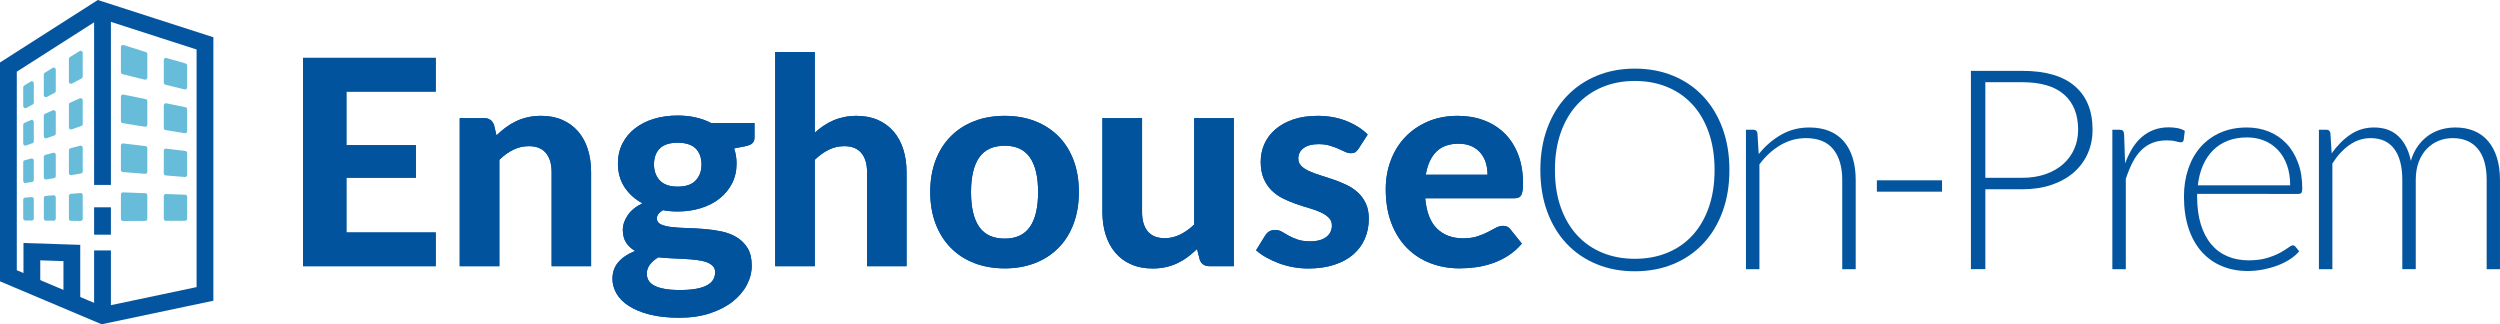 <?xml version="1.0" encoding="utf-8"?>
<!-- Generator: Adobe Illustrator 16.0.0, SVG Export Plug-In . SVG Version: 6.00 Build 0)  -->
<!DOCTYPE svg PUBLIC "-//W3C//DTD SVG 1.1//EN" "http://www.w3.org/Graphics/SVG/1.1/DTD/svg11.dtd">
<svg version="1.1" id="Layer_1" xmlns="http://www.w3.org/2000/svg" xmlns:xlink="http://www.w3.org/1999/xlink" x="0px" y="0px"
	 width="297.725px" height="38.617px" viewBox="0 0 297.725 38.617" enable-background="new 0 0 297.725 38.617"
	 xml:space="preserve">
<path fill="#67BCDA" d="M4.028,26.019c0,0.066-0.025,0.129-0.073,0.175c-0.047,0.047-0.11,0.074-0.175,0.074c0,0-0.001,0-0.002,0
	L3.012,26.26c-0.136,0-0.248-0.112-0.248-0.248v-2.229c0-0.129,0.099-0.236,0.229-0.248l0.767-0.063
	c0.069-0.006,0.137,0.019,0.188,0.065c0.051,0.048,0.08,0.114,0.08,0.183V26.019L4.028,26.019z M4.028,21.419
	c0,0.123-0.087,0.226-0.206,0.247l-0.767,0.131C3.042,21.8,3.027,21.8,3.013,21.8c-0.058,0-0.115-0.02-0.161-0.058
	c-0.056-0.048-0.088-0.118-0.088-0.19v-2.229c0-0.114,0.076-0.212,0.185-0.241l0.767-0.203c0.075-0.018,0.155-0.002,0.215,0.046
	c0.06,0.046,0.097,0.119,0.097,0.196v2.299H4.028L4.028,21.419z M4.028,16.821c0,0.106-0.066,0.2-0.166,0.235l-0.766,0.27
	c-0.026,0.011-0.055,0.015-0.083,0.015c-0.051,0-0.101-0.015-0.144-0.046c-0.066-0.047-0.105-0.123-0.105-0.202v-2.23
	c0-0.097,0.058-0.188,0.148-0.228l0.766-0.339c0.077-0.033,0.166-0.027,0.236,0.019c0.071,0.046,0.113,0.125,0.113,0.208V16.821z
	 M4.028,12.226c0,0.091-0.05,0.176-0.131,0.218l-0.765,0.408c-0.038,0.02-0.078,0.03-0.118,0.03c-0.045,0-0.088-0.014-0.128-0.036
	c-0.075-0.046-0.121-0.127-0.121-0.213v-2.229c0-0.086,0.045-0.165,0.117-0.212l0.767-0.477C3.726,9.667,3.821,9.663,3.9,9.708
	c0.08,0.045,0.128,0.128,0.128,0.217V12.226z M6.643,26.037c0,0.065-0.027,0.13-0.074,0.177c-0.047,0.046-0.109,0.071-0.174,0.071
	c-0.002,0-0.003,0-0.003,0l-0.929-0.007c-0.136-0.002-0.245-0.111-0.245-0.248v-2.453c0-0.13,0.099-0.237,0.227-0.247l0.928-0.076
	c0.07-0.006,0.139,0.019,0.189,0.064c0.051,0.047,0.08,0.113,0.08,0.183V26.037L6.643,26.037L6.643,26.037z M6.643,20.969
	c0,0.12-0.088,0.225-0.207,0.245l-0.93,0.161c-0.013,0.002-0.027,0.002-0.042,0.002c-0.058,0-0.115-0.019-0.16-0.057
	c-0.056-0.049-0.088-0.116-0.088-0.191V18.68c0-0.112,0.076-0.21,0.186-0.24l0.928-0.245c0.075-0.021,0.153-0.003,0.214,0.045
	c0.061,0.047,0.098,0.119,0.098,0.197v2.532H6.643L6.643,20.969z M6.643,15.898c0,0.106-0.066,0.201-0.166,0.235l-0.93,0.328
	c-0.026,0.01-0.054,0.016-0.083,0.016c-0.051,0-0.101-0.018-0.144-0.047c-0.065-0.046-0.104-0.122-0.104-0.204v-2.449
	c0-0.1,0.057-0.188,0.147-0.228l0.929-0.412c0.077-0.032,0.166-0.026,0.236,0.019c0.071,0.046,0.114,0.126,0.114,0.21V15.898z
	 M6.643,10.83c0,0.094-0.052,0.177-0.133,0.221l-0.928,0.495c-0.038,0.019-0.077,0.028-0.118,0.028
	c-0.044,0-0.088-0.014-0.127-0.034c-0.075-0.047-0.121-0.128-0.121-0.214V8.875c0-0.085,0.044-0.166,0.118-0.21l0.928-0.579
	C6.34,8.039,6.436,8.035,6.514,8.079c0.079,0.044,0.129,0.129,0.129,0.218V10.83L6.643,10.83z M9.852,26.062
	c0,0.065-0.026,0.131-0.074,0.177C9.73,26.285,9.668,26.31,9.603,26.31c0,0-0.001,0-0.002,0l-1.148-0.008
	c-0.136-0.002-0.245-0.11-0.245-0.249v-2.721c0-0.131,0.098-0.237,0.227-0.249l1.148-0.094c0.07-0.007,0.137,0.017,0.189,0.064
	c0.051,0.047,0.08,0.112,0.08,0.182V26.062L9.852,26.062z M9.852,20.413c0,0.123-0.088,0.226-0.207,0.245l-1.147,0.199
	c-0.015,0.004-0.029,0.004-0.044,0.004c-0.057,0-0.114-0.021-0.16-0.059c-0.057-0.046-0.088-0.116-0.088-0.188v-2.722
	c0-0.111,0.076-0.21,0.186-0.24l1.147-0.302c0.075-0.018,0.153-0.002,0.214,0.044c0.062,0.049,0.098,0.121,0.098,0.197v2.821H9.852z
	 M9.852,14.768c0,0.104-0.066,0.201-0.167,0.235l-1.148,0.404c-0.026,0.01-0.056,0.015-0.083,0.015c-0.051,0-0.1-0.017-0.143-0.047
	c-0.066-0.046-0.104-0.122-0.104-0.201v-2.722c0-0.098,0.056-0.188,0.146-0.227l1.148-0.509c0.076-0.034,0.166-0.026,0.236,0.019
	c0.07,0.046,0.113,0.126,0.113,0.209V14.768z M9.852,9.121c0,0.092-0.051,0.176-0.133,0.22L8.57,9.951
	C8.534,9.971,8.494,9.98,8.453,9.98c-0.043,0-0.088-0.012-0.127-0.036C8.251,9.9,8.205,9.818,8.205,9.733V7.012
	c0-0.085,0.045-0.166,0.117-0.212l1.148-0.714c0.076-0.049,0.174-0.051,0.252-0.007C9.801,6.124,9.85,6.206,9.85,6.297v2.824H9.852
	L9.852,9.121z M17.546,26.06c0,0.137-0.11,0.248-0.249,0.249l-2.649,0.009c-0.001,0-0.001,0-0.001,0
	c-0.065,0-0.13-0.024-0.176-0.073c-0.047-0.046-0.072-0.109-0.072-0.174v-2.914c0-0.066,0.027-0.132,0.076-0.18
	c0.049-0.046,0.114-0.071,0.182-0.067l2.65,0.099c0.133,0.006,0.239,0.114,0.239,0.249V26.06L17.546,26.06z M17.546,20.452
	c0,0.07-0.028,0.137-0.08,0.183c-0.046,0.043-0.106,0.066-0.169,0.066c-0.007,0-0.014,0-0.02,0l-2.649-0.213
	c-0.13-0.01-0.229-0.117-0.229-0.248v-2.911c0-0.071,0.031-0.139,0.084-0.186c0.053-0.048,0.124-0.071,0.195-0.062l2.65,0.321
	c0.124,0.015,0.218,0.121,0.218,0.247V20.452L17.546,20.452z M17.546,14.849c0,0.072-0.032,0.142-0.089,0.188
	c-0.044,0.038-0.102,0.061-0.16,0.061c-0.014,0-0.025,0-0.039-0.004l-2.651-0.431c-0.121-0.021-0.208-0.124-0.208-0.246v-2.912
	c0-0.076,0.032-0.146,0.092-0.194c0.057-0.046,0.132-0.064,0.207-0.051l2.649,0.542c0.116,0.022,0.199,0.125,0.199,0.243V14.849z
	 M17.546,9.241c0,0.076-0.034,0.147-0.095,0.195c-0.045,0.035-0.101,0.054-0.154,0.054c-0.02,0-0.039-0.002-0.059-0.007l-2.65-0.65
	c-0.111-0.027-0.189-0.129-0.189-0.242V5.602c0-0.078,0.037-0.151,0.098-0.199c0.062-0.046,0.144-0.062,0.219-0.04l2.65,0.837
	c0.106,0.03,0.18,0.127,0.18,0.238L17.546,9.241L17.546,9.241z M22.289,26.042c0,0.136-0.111,0.249-0.248,0.251l-2.285,0.006h-0.001
	c-0.065,0-0.13-0.024-0.176-0.07c-0.048-0.049-0.073-0.112-0.073-0.177V23.35c0-0.068,0.027-0.133,0.076-0.179
	c0.049-0.047,0.115-0.073,0.182-0.068l2.284,0.086c0.134,0.006,0.24,0.114,0.24,0.248L22.289,26.042L22.289,26.042L22.289,26.042z
	 M22.289,20.83c0,0.068-0.03,0.134-0.08,0.182c-0.047,0.042-0.107,0.065-0.17,0.065c-0.006,0-0.014,0-0.021,0l-2.284-0.183
	c-0.129-0.01-0.229-0.118-0.229-0.249v-2.697c0-0.073,0.029-0.14,0.084-0.188c0.053-0.047,0.123-0.069,0.193-0.059l2.286,0.275
	c0.125,0.018,0.219,0.121,0.219,0.247L22.289,20.83L22.289,20.83L22.289,20.83z M22.289,15.616c0,0.073-0.032,0.143-0.089,0.19
	c-0.045,0.038-0.103,0.059-0.161,0.059c-0.014,0-0.025,0-0.039-0.004l-2.285-0.371c-0.121-0.018-0.209-0.124-0.209-0.245v-2.701
	c0-0.075,0.033-0.146,0.092-0.192c0.057-0.048,0.134-0.065,0.207-0.052l2.284,0.467c0.116,0.022,0.2,0.125,0.2,0.245V15.616
	L22.289,15.616z M22.289,10.406c0,0.076-0.035,0.146-0.096,0.195c-0.045,0.034-0.1,0.053-0.152,0.053
	c-0.021,0-0.041-0.002-0.061-0.009l-2.285-0.56c-0.111-0.026-0.189-0.128-0.189-0.241V7.143c0-0.078,0.037-0.152,0.1-0.198
	c0.062-0.047,0.143-0.062,0.217-0.039l2.285,0.655c0.107,0.029,0.181,0.127,0.181,0.238L22.289,10.406L22.289,10.406z"/>
<path fill="#04559F" d="M12.106,38.617L0,33.506V7.44L11.65,0l13.76,4.438v31.375L12.106,38.617z M2,32.18l10.307,4.352
	l11.104-2.342V5.895L11.933,2.193L2,8.536V32.18z"/>
<polygon fill="#04559F" points="9.557,35.885 7.557,35.885 7.557,31.095 4.795,31.004 4.795,33.996 2.795,33.996 2.795,28.938 
	9.557,29.159 "/>
<rect x="11.207" y="29.825" fill="#04559F" width="2" height="7.749"/>
<rect x="11.207" y="24.688" fill="#04559F" width="2" height="3.261"/>
<rect x="11.207" y="1.097" fill="#04559F" width="2" height="20.925"/>
<g>
	<path fill="#02539E" d="M41.254,10.906v6.379h8.277v3.882h-8.277v6.515h10.637v4.02H36.088V6.888h15.803v4.019H41.254z"/>
	<path fill="#02539E" d="M59.125,16.122c0.352-0.342,0.719-0.655,1.104-0.94c0.381-0.285,0.785-0.53,1.213-0.735
		s0.889-0.364,1.385-0.478c0.496-0.115,1.033-0.172,1.615-0.172c0.959,0,1.809,0.166,2.549,0.496
		c0.742,0.33,1.365,0.793,1.873,1.384c0.508,0.594,0.889,1.301,1.145,2.122c0.258,0.82,0.385,1.721,0.385,2.701v11.201h-4.701V20.5
		c0-0.98-0.229-1.741-0.684-2.283c-0.457-0.541-1.131-0.812-2.02-0.812c-0.66,0-1.281,0.142-1.863,0.428
		c-0.58,0.284-1.135,0.683-1.658,1.196v12.672h-4.721V14.069h2.908c0.592,0,0.984,0.274,1.18,0.822L59.125,16.122z"/>
	<path fill="#02539E" d="M89.854,14.651v1.728c0,0.273-0.078,0.49-0.23,0.65c-0.154,0.158-0.408,0.279-0.762,0.359l-1.438,0.289
		c0.195,0.559,0.293,1.157,0.293,1.796c0,0.878-0.18,1.668-0.539,2.37c-0.359,0.699-0.854,1.298-1.479,1.793
		c-0.629,0.498-1.369,0.879-2.225,1.146s-1.777,0.402-2.77,0.402c-0.629,0-1.215-0.051-1.762-0.154
		c-0.479,0.297-0.719,0.623-0.719,0.975c0,0.332,0.162,0.57,0.488,0.719c0.324,0.148,0.752,0.254,1.281,0.316
		c0.531,0.062,1.137,0.104,1.812,0.119c0.68,0.018,1.369,0.055,2.07,0.112c0.701,0.056,1.391,0.157,2.068,0.298
		c0.68,0.144,1.283,0.376,1.812,0.701c0.531,0.325,0.957,0.756,1.283,1.293c0.324,0.535,0.486,1.225,0.486,2.067
		c0,0.788-0.193,1.551-0.58,2.292c-0.387,0.742-0.951,1.404-1.686,1.984c-0.734,0.581-1.639,1.049-2.709,1.402
		c-1.072,0.353-2.293,0.529-3.66,0.529c-1.357,0-2.533-0.129-3.531-0.385s-1.824-0.599-2.48-1.026
		c-0.656-0.426-1.143-0.919-1.463-1.479c-0.316-0.56-0.477-1.14-0.477-1.744c0-0.786,0.238-1.454,0.719-2.003
		c0.479-0.547,1.139-0.984,1.984-1.314c-0.447-0.251-0.803-0.579-1.07-0.984c-0.268-0.402-0.402-0.931-0.402-1.58
		c0-0.525,0.191-1.078,0.572-1.66c0.383-0.581,0.973-1.064,1.77-1.453c-0.9-0.479-1.611-1.121-2.137-1.924
		c-0.525-0.804-0.785-1.741-0.785-2.813c0-0.878,0.18-1.67,0.537-2.376c0.359-0.708,0.857-1.309,1.496-1.805
		c0.641-0.496,1.391-0.875,2.258-1.138c0.867-0.261,1.807-0.392,2.822-0.392c1.506,0,2.832,0.295,3.984,0.888H89.854z M85.168,32.42
		c0-0.308-0.098-0.559-0.291-0.754c-0.193-0.193-0.453-0.347-0.777-0.463c-0.324-0.113-0.711-0.195-1.154-0.246
		c-0.445-0.051-0.918-0.092-1.42-0.121c-0.502-0.027-1.021-0.053-1.557-0.075c-0.535-0.023-1.061-0.063-1.572-0.118
		c-0.4,0.236-0.727,0.52-0.984,0.844c-0.256,0.326-0.385,0.693-0.385,1.104c0,0.285,0.064,0.549,0.197,0.787
		c0.131,0.24,0.35,0.445,0.658,0.615c0.309,0.171,0.713,0.307,1.215,0.4c0.502,0.099,1.129,0.146,1.879,0.146
		c0.775,0,1.432-0.051,1.969-0.153c0.535-0.103,0.969-0.248,1.299-0.437c0.33-0.188,0.568-0.414,0.709-0.675
		C85.096,33.013,85.168,32.729,85.168,32.42z M80.705,22.227c0.967,0,1.686-0.244,2.145-0.734c0.463-0.49,0.693-1.122,0.693-1.898
		c0-0.809-0.23-1.445-0.693-1.907c-0.459-0.46-1.178-0.692-2.145-0.692c-0.969,0-1.682,0.232-2.139,0.692
		c-0.457,0.462-0.684,1.099-0.684,1.907c0,0.764,0.232,1.394,0.691,1.89C79.037,21.979,79.748,22.227,80.705,22.227z"/>
	<path fill="#02539E" d="M97.035,15.797c0.33-0.297,0.676-0.566,1.035-0.812c0.359-0.244,0.74-0.455,1.146-0.631
		c0.404-0.178,0.838-0.314,1.299-0.41c0.461-0.099,0.959-0.146,1.496-0.146c0.957,0,1.807,0.166,2.549,0.496
		c0.74,0.33,1.365,0.793,1.871,1.384c0.508,0.594,0.889,1.301,1.146,2.122c0.256,0.82,0.385,1.721,0.385,2.701v11.201h-4.703V20.5
		c0-0.98-0.229-1.741-0.684-2.283c-0.457-0.541-1.129-0.812-2.018-0.812c-0.662,0-1.283,0.142-1.865,0.428
		c-0.58,0.284-1.133,0.683-1.658,1.196v12.672h-4.719V6.204h4.719V15.797z"/>
	<path fill="#02539E" d="M119.658,13.797c1.324,0,2.525,0.211,3.609,0.633c1.082,0.421,2.012,1.023,2.787,1.805
		c0.775,0.78,1.373,1.729,1.797,2.846c0.42,1.119,0.631,2.378,0.631,3.779c0,1.402-0.211,2.666-0.631,3.788
		c-0.424,1.124-1.021,2.077-1.797,2.865c-0.775,0.786-1.705,1.391-2.787,1.812c-1.084,0.422-2.285,0.635-3.609,0.635
		c-1.332,0-2.545-0.213-3.633-0.635c-1.09-0.421-2.021-1.025-2.795-1.812c-0.777-0.788-1.377-1.741-1.807-2.865
		c-0.426-1.122-0.641-2.386-0.641-3.788c0-1.401,0.215-2.66,0.641-3.779c0.43-1.117,1.029-2.065,1.807-2.846
		c0.773-0.781,1.705-1.384,2.795-1.805C117.113,14.008,118.326,13.797,119.658,13.797z M119.658,28.416
		c1.346,0,2.342-0.463,2.992-1.392c0.65-0.931,0.977-2.311,0.977-4.147c0-1.824-0.326-3.199-0.977-4.129s-1.646-1.395-2.992-1.395
		c-1.379,0-2.393,0.465-3.043,1.395s-0.975,2.305-0.975,4.129c0,1.837,0.324,3.217,0.975,4.147
		C117.266,27.953,118.279,28.416,119.658,28.416z"/>
	<path fill="#02539E" d="M146.936,14.069v17.632h-2.908c-0.604,0-0.99-0.274-1.162-0.822l-0.309-1.229
		c-0.354,0.341-0.717,0.655-1.094,0.939c-0.377,0.286-0.779,0.53-1.207,0.735c-0.426,0.205-0.889,0.365-1.385,0.479
		c-0.494,0.112-1.033,0.171-1.615,0.171c-0.957,0-1.811-0.164-2.557-0.497c-0.748-0.329-1.371-0.792-1.871-1.384
		c-0.504-0.594-0.885-1.3-1.148-2.12c-0.262-0.821-0.393-1.722-0.393-2.702V14.069h4.721v11.202c0,0.98,0.225,1.741,0.676,2.283
		c0.451,0.541,1.119,0.812,2.008,0.812c0.662,0,1.283-0.146,1.865-0.438c0.58-0.289,1.133-0.686,1.658-1.188V14.069H146.936z"/>
	<path fill="#02539E" d="M161.797,17.695c-0.127,0.194-0.256,0.334-0.385,0.419c-0.135,0.086-0.312,0.129-0.539,0.129
		c-0.229,0-0.463-0.058-0.703-0.173c-0.24-0.113-0.506-0.236-0.803-0.367s-0.637-0.253-1.018-0.367
		c-0.383-0.113-0.824-0.171-1.326-0.171c-0.764,0-1.355,0.157-1.779,0.472c-0.42,0.312-0.631,0.727-0.631,1.238
		c0,0.354,0.119,0.651,0.359,0.889c0.24,0.24,0.555,0.449,0.947,0.625c0.395,0.178,0.842,0.344,1.344,0.496
		c0.502,0.153,1.016,0.322,1.549,0.504c0.529,0.184,1.045,0.395,1.547,0.634c0.5,0.239,0.949,0.538,1.342,0.897
		c0.393,0.358,0.709,0.793,0.949,1.301c0.238,0.507,0.359,1.119,0.359,1.838c0,0.854-0.156,1.643-0.471,2.368
		c-0.314,0.724-0.773,1.347-1.377,1.872s-1.357,0.936-2.258,1.23c-0.9,0.297-1.938,0.445-3.109,0.445
		c-0.607,0-1.205-0.055-1.799-0.162c-0.592-0.109-1.156-0.264-1.691-0.463s-1.037-0.429-1.506-0.693
		c-0.467-0.26-0.871-0.545-1.213-0.854l1.094-1.762c0.125-0.205,0.281-0.365,0.471-0.479c0.188-0.113,0.43-0.172,0.727-0.172
		c0.285,0,0.547,0.072,0.787,0.215c0.238,0.143,0.508,0.296,0.803,0.461c0.297,0.166,0.646,0.32,1.053,0.463
		c0.402,0.143,0.908,0.213,1.514,0.213c0.455,0,0.85-0.051,1.178-0.153c0.334-0.103,0.6-0.241,0.807-0.421
		c0.203-0.174,0.355-0.375,0.453-0.598c0.094-0.223,0.145-0.452,0.145-0.691c0-0.389-0.123-0.704-0.367-0.949
		c-0.248-0.245-0.564-0.459-0.959-0.642c-0.395-0.181-0.846-0.347-1.359-0.495s-1.035-0.314-1.564-0.497s-1.051-0.397-1.555-0.649
		c-0.51-0.25-0.959-0.566-1.352-0.949c-0.395-0.382-0.713-0.852-0.959-1.41s-0.367-1.236-0.367-2.035
		c0-0.73,0.143-1.422,0.428-2.078c0.283-0.655,0.711-1.232,1.283-1.736c0.568-0.5,1.277-0.9,2.127-1.196
		c0.852-0.297,1.832-0.444,2.949-0.444c1.256,0,2.396,0.205,3.42,0.615c1.027,0.41,1.871,0.946,2.533,1.607L161.797,17.695z"/>
	<path fill="#02539E" d="M169.729,23.613c0.148,1.653,0.619,2.861,1.41,3.625c0.795,0.764,1.828,1.145,3.105,1.145
		c0.648,0,1.211-0.076,1.682-0.229c0.475-0.155,0.893-0.325,1.25-0.513c0.359-0.188,0.682-0.359,0.977-0.515
		c0.289-0.154,0.576-0.229,0.861-0.229c0.367,0,0.652,0.137,0.855,0.41l1.369,1.709c-0.502,0.582-1.055,1.064-1.658,1.446
		c-0.605,0.382-1.232,0.683-1.885,0.905c-0.646,0.222-1.305,0.375-1.963,0.463c-0.662,0.085-1.301,0.129-1.918,0.129
		c-1.229,0-2.379-0.205-3.441-0.609c-1.066-0.402-1.998-1.004-2.789-1.795c-0.793-0.792-1.418-1.775-1.873-2.949
		c-0.457-1.175-0.684-2.537-0.684-4.088c0-1.196,0.195-2.324,0.59-3.385c0.393-1.062,0.961-1.984,1.701-2.771
		s1.643-1.41,2.701-1.873c1.061-0.461,2.258-0.691,3.59-0.691c1.129,0,2.172,0.179,3.121,0.538c0.953,0.359,1.773,0.881,2.465,1.565
		c0.688,0.684,1.225,1.523,1.605,2.522c0.383,0.997,0.574,2.134,0.574,3.411c0,0.354-0.018,0.645-0.053,0.871
		c-0.033,0.229-0.092,0.41-0.172,0.549c-0.08,0.137-0.188,0.229-0.324,0.281c-0.137,0.052-0.314,0.078-0.527,0.078H169.729z
		 M177.152,20.807c0-0.488-0.068-0.956-0.197-1.402c-0.133-0.443-0.34-0.837-0.625-1.179c-0.283-0.342-0.643-0.612-1.078-0.812
		c-0.432-0.199-0.953-0.3-1.555-0.3c-1.129,0-2.016,0.319-2.65,0.956c-0.641,0.64-1.055,1.553-1.25,2.736H177.152z"/>
</g>
<g>
	<path fill="#02539E" d="M41.254,10.906v6.379h8.277v3.882h-8.277v6.515h10.637v4.02H36.088V6.888h15.803v4.019H41.254z"/>
	<path fill="#02539E" d="M59.125,16.122c0.352-0.342,0.719-0.655,1.104-0.94c0.381-0.285,0.785-0.53,1.213-0.735
		s0.889-0.364,1.385-0.478c0.496-0.115,1.033-0.172,1.615-0.172c0.959,0,1.809,0.166,2.549,0.496
		c0.742,0.33,1.365,0.793,1.873,1.384c0.508,0.594,0.889,1.301,1.145,2.122c0.258,0.82,0.385,1.721,0.385,2.701v11.201h-4.701V20.5
		c0-0.98-0.229-1.741-0.684-2.283c-0.457-0.541-1.131-0.812-2.02-0.812c-0.66,0-1.281,0.142-1.863,0.428
		c-0.58,0.284-1.135,0.683-1.658,1.196v12.672h-4.721V14.069h2.908c0.592,0,0.984,0.274,1.18,0.822L59.125,16.122z"/>
	<path fill="#02539E" d="M89.854,14.651v1.728c0,0.273-0.078,0.49-0.23,0.65c-0.154,0.158-0.408,0.279-0.762,0.359l-1.438,0.289
		c0.195,0.559,0.293,1.157,0.293,1.796c0,0.878-0.18,1.668-0.539,2.37c-0.359,0.699-0.854,1.298-1.479,1.793
		c-0.629,0.498-1.369,0.879-2.225,1.146s-1.777,0.402-2.77,0.402c-0.629,0-1.215-0.051-1.762-0.154
		c-0.479,0.297-0.719,0.623-0.719,0.975c0,0.332,0.162,0.57,0.488,0.719c0.324,0.148,0.752,0.254,1.281,0.316
		c0.531,0.062,1.137,0.104,1.812,0.119c0.68,0.018,1.369,0.055,2.07,0.112c0.701,0.056,1.391,0.157,2.068,0.298
		c0.68,0.144,1.283,0.376,1.812,0.701c0.531,0.325,0.957,0.756,1.283,1.293c0.324,0.535,0.486,1.225,0.486,2.067
		c0,0.788-0.193,1.551-0.58,2.292c-0.387,0.742-0.951,1.404-1.686,1.984c-0.734,0.581-1.639,1.049-2.709,1.402
		c-1.072,0.353-2.293,0.529-3.66,0.529c-1.357,0-2.533-0.129-3.531-0.385s-1.824-0.599-2.48-1.026
		c-0.656-0.426-1.143-0.919-1.463-1.479c-0.316-0.56-0.477-1.14-0.477-1.744c0-0.786,0.238-1.454,0.719-2.003
		c0.479-0.547,1.139-0.984,1.984-1.314c-0.447-0.251-0.803-0.579-1.07-0.984c-0.268-0.402-0.402-0.931-0.402-1.58
		c0-0.525,0.191-1.078,0.572-1.66c0.383-0.581,0.973-1.064,1.77-1.453c-0.9-0.479-1.611-1.121-2.137-1.924
		c-0.525-0.804-0.785-1.741-0.785-2.813c0-0.878,0.18-1.67,0.537-2.376c0.359-0.708,0.857-1.309,1.496-1.805
		c0.641-0.496,1.391-0.875,2.258-1.138c0.867-0.261,1.807-0.392,2.822-0.392c1.506,0,2.832,0.295,3.984,0.888H89.854z M85.168,32.42
		c0-0.308-0.098-0.559-0.291-0.754c-0.193-0.193-0.453-0.347-0.777-0.463c-0.324-0.113-0.711-0.195-1.154-0.246
		c-0.445-0.051-0.918-0.092-1.42-0.121c-0.502-0.027-1.021-0.053-1.557-0.075c-0.535-0.023-1.061-0.063-1.572-0.118
		c-0.4,0.236-0.727,0.52-0.984,0.844c-0.256,0.326-0.385,0.693-0.385,1.104c0,0.285,0.064,0.549,0.197,0.787
		c0.131,0.24,0.35,0.445,0.658,0.615c0.309,0.171,0.713,0.307,1.215,0.4c0.502,0.099,1.129,0.146,1.879,0.146
		c0.775,0,1.432-0.051,1.969-0.153c0.535-0.103,0.969-0.248,1.299-0.437c0.33-0.188,0.568-0.414,0.709-0.675
		C85.096,33.013,85.168,32.729,85.168,32.42z M80.705,22.227c0.967,0,1.686-0.244,2.145-0.734c0.463-0.49,0.693-1.122,0.693-1.898
		c0-0.809-0.23-1.445-0.693-1.907c-0.459-0.46-1.178-0.692-2.145-0.692c-0.969,0-1.682,0.232-2.139,0.692
		c-0.457,0.462-0.684,1.099-0.684,1.907c0,0.764,0.232,1.394,0.691,1.89C79.037,21.979,79.748,22.227,80.705,22.227z"/>
	<path fill="#02539E" d="M97.035,15.797c0.33-0.297,0.676-0.566,1.035-0.812c0.359-0.244,0.74-0.455,1.146-0.631
		c0.404-0.178,0.838-0.314,1.299-0.41c0.461-0.099,0.959-0.146,1.496-0.146c0.957,0,1.807,0.166,2.549,0.496
		c0.74,0.33,1.365,0.793,1.871,1.384c0.508,0.594,0.889,1.301,1.146,2.122c0.256,0.82,0.385,1.721,0.385,2.701v11.201h-4.703V20.5
		c0-0.98-0.229-1.741-0.684-2.283c-0.457-0.541-1.129-0.812-2.018-0.812c-0.662,0-1.283,0.142-1.865,0.428
		c-0.58,0.284-1.133,0.683-1.658,1.196v12.672h-4.719V6.204h4.719V15.797z"/>
	<path fill="#02539E" d="M119.658,13.797c1.324,0,2.525,0.211,3.609,0.633c1.082,0.421,2.012,1.023,2.787,1.805
		c0.775,0.78,1.373,1.729,1.797,2.846c0.42,1.119,0.631,2.378,0.631,3.779c0,1.402-0.211,2.666-0.631,3.788
		c-0.424,1.124-1.021,2.077-1.797,2.865c-0.775,0.786-1.705,1.391-2.787,1.812c-1.084,0.422-2.285,0.635-3.609,0.635
		c-1.332,0-2.545-0.213-3.633-0.635c-1.09-0.421-2.021-1.025-2.795-1.812c-0.777-0.788-1.377-1.741-1.807-2.865
		c-0.426-1.122-0.641-2.386-0.641-3.788c0-1.401,0.215-2.66,0.641-3.779c0.43-1.117,1.029-2.065,1.807-2.846
		c0.773-0.781,1.705-1.384,2.795-1.805C117.113,14.008,118.326,13.797,119.658,13.797z M119.658,28.416
		c1.346,0,2.342-0.463,2.992-1.392c0.65-0.931,0.977-2.311,0.977-4.147c0-1.824-0.326-3.199-0.977-4.129s-1.646-1.395-2.992-1.395
		c-1.379,0-2.393,0.465-3.043,1.395s-0.975,2.305-0.975,4.129c0,1.837,0.324,3.217,0.975,4.147
		C117.266,27.953,118.279,28.416,119.658,28.416z"/>
	<path fill="#02539E" d="M146.936,14.069v17.632h-2.908c-0.604,0-0.99-0.274-1.162-0.822l-0.309-1.229
		c-0.354,0.341-0.717,0.655-1.094,0.939c-0.377,0.286-0.779,0.53-1.207,0.735c-0.426,0.205-0.889,0.365-1.385,0.479
		c-0.494,0.112-1.033,0.171-1.615,0.171c-0.957,0-1.811-0.164-2.557-0.497c-0.748-0.329-1.371-0.792-1.871-1.384
		c-0.504-0.594-0.885-1.3-1.148-2.12c-0.262-0.821-0.393-1.722-0.393-2.702V14.069h4.721v11.202c0,0.98,0.225,1.741,0.676,2.283
		c0.451,0.541,1.119,0.812,2.008,0.812c0.662,0,1.283-0.146,1.865-0.438c0.58-0.289,1.133-0.686,1.658-1.188V14.069H146.936z"/>
	<path fill="#02539E" d="M161.797,17.695c-0.127,0.194-0.256,0.334-0.385,0.419c-0.135,0.086-0.312,0.129-0.539,0.129
		c-0.229,0-0.463-0.058-0.703-0.173c-0.24-0.113-0.506-0.236-0.803-0.367s-0.637-0.253-1.018-0.367
		c-0.383-0.113-0.824-0.171-1.326-0.171c-0.764,0-1.355,0.157-1.779,0.472c-0.42,0.312-0.631,0.727-0.631,1.238
		c0,0.354,0.119,0.651,0.359,0.889c0.24,0.24,0.555,0.449,0.947,0.625c0.395,0.178,0.842,0.344,1.344,0.496
		c0.502,0.153,1.016,0.322,1.549,0.504c0.529,0.184,1.045,0.395,1.547,0.634c0.5,0.239,0.949,0.538,1.342,0.897
		c0.393,0.358,0.709,0.793,0.949,1.301c0.238,0.507,0.359,1.119,0.359,1.838c0,0.854-0.156,1.643-0.471,2.368
		c-0.314,0.724-0.773,1.347-1.377,1.872s-1.357,0.936-2.258,1.23c-0.9,0.297-1.938,0.445-3.109,0.445
		c-0.607,0-1.205-0.055-1.799-0.162c-0.592-0.109-1.156-0.264-1.691-0.463s-1.037-0.429-1.506-0.693
		c-0.467-0.26-0.871-0.545-1.213-0.854l1.094-1.762c0.125-0.205,0.281-0.365,0.471-0.479c0.188-0.113,0.43-0.172,0.727-0.172
		c0.285,0,0.547,0.072,0.787,0.215c0.238,0.143,0.508,0.296,0.803,0.461c0.297,0.166,0.646,0.32,1.053,0.463
		c0.402,0.143,0.908,0.213,1.514,0.213c0.455,0,0.85-0.051,1.178-0.153c0.334-0.103,0.6-0.241,0.807-0.421
		c0.203-0.174,0.355-0.375,0.453-0.598c0.094-0.223,0.145-0.452,0.145-0.691c0-0.389-0.123-0.704-0.367-0.949
		c-0.248-0.245-0.564-0.459-0.959-0.642c-0.395-0.181-0.846-0.347-1.359-0.495s-1.035-0.314-1.564-0.497s-1.051-0.397-1.555-0.649
		c-0.51-0.25-0.959-0.566-1.352-0.949c-0.395-0.382-0.713-0.852-0.959-1.41s-0.367-1.236-0.367-2.035
		c0-0.73,0.143-1.422,0.428-2.078c0.283-0.655,0.711-1.232,1.283-1.736c0.568-0.5,1.277-0.9,2.127-1.196
		c0.852-0.297,1.832-0.444,2.949-0.444c1.256,0,2.396,0.205,3.42,0.615c1.027,0.41,1.871,0.946,2.533,1.607L161.797,17.695z"/>
	<path fill="#02539E" d="M169.729,23.613c0.148,1.653,0.619,2.861,1.41,3.625c0.795,0.764,1.828,1.145,3.105,1.145
		c0.648,0,1.211-0.076,1.682-0.229c0.475-0.155,0.893-0.325,1.25-0.513c0.359-0.188,0.682-0.359,0.977-0.515
		c0.289-0.154,0.576-0.229,0.861-0.229c0.367,0,0.652,0.137,0.855,0.41l1.369,1.709c-0.502,0.582-1.055,1.064-1.658,1.446
		c-0.605,0.382-1.232,0.683-1.885,0.905c-0.646,0.222-1.305,0.375-1.963,0.463c-0.662,0.085-1.301,0.129-1.918,0.129
		c-1.229,0-2.379-0.205-3.441-0.609c-1.066-0.402-1.998-1.004-2.789-1.795c-0.793-0.792-1.418-1.775-1.873-2.949
		c-0.457-1.175-0.684-2.537-0.684-4.088c0-1.196,0.195-2.324,0.59-3.385c0.393-1.062,0.961-1.984,1.701-2.771
		s1.643-1.41,2.701-1.873c1.061-0.461,2.258-0.691,3.59-0.691c1.129,0,2.172,0.179,3.121,0.538c0.953,0.359,1.773,0.881,2.465,1.565
		c0.688,0.684,1.225,1.523,1.605,2.522c0.383,0.997,0.574,2.134,0.574,3.411c0,0.354-0.018,0.645-0.053,0.871
		c-0.033,0.229-0.092,0.41-0.172,0.549c-0.08,0.137-0.188,0.229-0.324,0.281c-0.137,0.052-0.314,0.078-0.527,0.078H169.729z
		 M177.152,20.807c0-0.488-0.068-0.956-0.197-1.402c-0.133-0.443-0.34-0.837-0.625-1.179c-0.283-0.342-0.643-0.612-1.078-0.812
		c-0.432-0.199-0.953-0.3-1.555-0.3c-1.129,0-2.016,0.319-2.65,0.956c-0.641,0.64-1.055,1.553-1.25,2.736H177.152z"/>
</g>
<g>
	<path fill="#04559F" d="M205.956,20.238c0,1.825-0.272,3.48-0.817,4.966s-1.313,2.754-2.304,3.806s-2.179,1.863-3.563,2.437
		s-2.912,0.859-4.582,0.859c-1.668,0-3.193-0.286-4.572-0.859c-1.381-0.573-2.565-1.385-3.556-2.437s-1.758-2.32-2.304-3.806
		c-0.545-1.485-0.817-3.141-0.817-4.966c0-1.813,0.272-3.463,0.817-4.948c0.546-1.485,1.313-2.754,2.304-3.806
		s2.175-1.866,3.556-2.445c1.379-0.578,2.904-0.867,4.572-0.867c1.67,0,3.197,0.286,4.582,0.859s2.573,1.388,3.563,2.445
		c0.99,1.057,1.759,2.328,2.304,3.813S205.956,18.425,205.956,20.238z M204.188,20.238c0-1.646-0.229-3.126-0.685-4.439
		c-0.456-1.312-1.103-2.426-1.937-3.338s-1.836-1.61-3.004-2.095s-2.459-0.726-3.873-0.726c-1.401,0-2.687,0.241-3.855,0.726
		c-1.168,0.484-2.172,1.183-3.012,2.095c-0.841,0.912-1.492,2.025-1.953,3.338c-0.462,1.313-0.693,2.793-0.693,4.439
		c0,1.658,0.231,3.142,0.693,4.448c0.461,1.308,1.112,2.418,1.953,3.33c0.84,0.912,1.844,1.608,3.012,2.086
		c1.169,0.479,2.454,0.718,3.855,0.718c1.414,0,2.705-0.239,3.873-0.718c1.168-0.478,2.17-1.174,3.004-2.086s1.48-2.022,1.937-3.33
		C203.959,23.38,204.188,21.896,204.188,20.238z"/>
	<path fill="#04559F" d="M209.445,18.353c0.768-0.957,1.655-1.725,2.662-2.303c1.008-0.579,2.129-0.868,3.363-0.868
		c0.912,0,1.717,0.145,2.412,0.434c0.695,0.29,1.271,0.707,1.728,1.252s0.801,1.202,1.034,1.97c0.234,0.768,0.352,1.636,0.352,2.604
		v10.615h-1.604V21.44c0-1.558-0.355-2.779-1.067-3.664c-0.712-0.884-1.798-1.326-3.255-1.326c-1.08,0-2.09,0.275-3.029,0.826
		c-0.94,0.551-1.777,1.315-2.512,2.295v12.484h-1.603V15.448h0.885c0.278,0,0.439,0.14,0.483,0.418L209.445,18.353z"/>
	<path fill="#04559F" d="M223.516,21.474h7.762v1.353h-7.762V21.474z"/>
	<path fill="#04559F" d="M240.825,8.438c2.771,0,4.859,0.606,6.267,1.819c1.408,1.213,2.111,2.943,2.111,5.19
		c0,1.035-0.194,1.986-0.584,2.854c-0.389,0.868-0.945,1.616-1.668,2.245c-0.725,0.628-1.604,1.118-2.638,1.469
		s-2.198,0.525-3.488,0.525h-4.39v9.514h-1.719V8.438H240.825z M240.825,21.174c1.034,0,1.964-0.145,2.787-0.435
		c0.823-0.289,1.521-0.689,2.095-1.201s1.013-1.116,1.318-1.812c0.307-0.695,0.459-1.454,0.459-2.278
		c0-1.813-0.557-3.21-1.669-4.189c-1.112-0.979-2.776-1.469-4.99-1.469h-4.39v11.384H240.825z"/>
	<path fill="#04559F" d="M253.076,19.454c0.256-0.679,0.549-1.282,0.877-1.811s0.706-0.977,1.135-1.344
		c0.428-0.367,0.906-0.648,1.436-0.843c0.527-0.194,1.115-0.292,1.76-0.292c0.346,0,0.686,0.03,1.02,0.092
		c0.333,0.061,0.628,0.17,0.884,0.325l-0.134,1.102c-0.056,0.178-0.161,0.267-0.316,0.267c-0.134,0-0.337-0.038-0.609-0.116
		c-0.273-0.078-0.632-0.117-1.076-0.117c-0.646,0-1.217,0.098-1.711,0.292c-0.496,0.195-0.941,0.487-1.336,0.877
		s-0.74,0.87-1.035,1.443s-0.564,1.232-0.809,1.978v10.749h-1.603V15.448h0.851c0.189,0,0.323,0.039,0.401,0.117
		c0.077,0.078,0.128,0.211,0.149,0.4L253.076,19.454z"/>
	<path fill="#04559F" d="M261.655,23.093v0.317c0,1.246,0.145,2.342,0.435,3.288c0.289,0.945,0.701,1.738,1.234,2.378
		c0.534,0.641,1.18,1.121,1.936,1.444c0.758,0.322,1.604,0.483,2.537,0.483c0.835,0,1.559-0.092,2.17-0.275
		c0.612-0.184,1.127-0.389,1.545-0.617c0.416-0.229,0.748-0.434,0.992-0.617c0.245-0.184,0.423-0.276,0.534-0.276
		c0.145,0,0.256,0.057,0.334,0.167l0.435,0.534c-0.268,0.334-0.621,0.646-1.061,0.935c-0.439,0.29-0.93,0.537-1.469,0.743
		s-1.118,0.37-1.736,0.492c-0.617,0.122-1.237,0.184-1.86,0.184c-1.135,0-2.17-0.197-3.104-0.593
		c-0.935-0.395-1.736-0.971-2.403-1.727c-0.668-0.757-1.183-1.684-1.544-2.779s-0.543-2.351-0.543-3.764
		c0-1.19,0.17-2.289,0.51-3.297c0.339-1.007,0.828-1.875,1.469-2.604c0.64-0.729,1.424-1.299,2.354-1.711
		c0.929-0.411,1.982-0.617,3.162-0.617c0.936,0,1.803,0.161,2.604,0.483c0.802,0.323,1.497,0.793,2.087,1.411
		c0.59,0.617,1.054,1.377,1.394,2.278s0.51,1.936,0.51,3.104c0,0.244-0.033,0.411-0.101,0.5c-0.067,0.09-0.179,0.134-0.334,0.134
		H261.655z M272.738,22.074c0-0.89-0.125-1.688-0.376-2.395s-0.604-1.305-1.06-1.794c-0.457-0.49-0.999-0.865-1.627-1.127
		c-0.629-0.262-1.322-0.393-2.078-0.393c-0.857,0-1.625,0.134-2.304,0.4c-0.679,0.268-1.267,0.651-1.761,1.152
		c-0.496,0.501-0.893,1.102-1.193,1.803c-0.301,0.7-0.501,1.485-0.602,2.353H272.738z"/>
	<path fill="#04559F" d="M276.16,32.056V15.448h0.885c0.278,0,0.439,0.14,0.484,0.418l0.15,2.403
		c0.645-0.924,1.385-1.669,2.22-2.237c0.835-0.567,1.774-0.851,2.821-0.851c1.212,0,2.184,0.351,2.912,1.052
		c0.729,0.7,1.221,1.675,1.477,2.921c0.201-0.679,0.481-1.269,0.844-1.77c0.361-0.501,0.775-0.915,1.242-1.243
		c0.468-0.328,0.977-0.57,1.527-0.727c0.551-0.155,1.115-0.233,1.695-0.233c0.822,0,1.562,0.136,2.219,0.409
		c0.656,0.272,1.213,0.676,1.67,1.21c0.455,0.534,0.807,1.19,1.051,1.969c0.244,0.779,0.367,1.67,0.367,2.671v10.615h-1.586V21.44
		c0-1.624-0.35-2.862-1.051-3.714c-0.701-0.851-1.703-1.276-3.004-1.276c-0.579,0-1.133,0.105-1.661,0.316
		c-0.528,0.212-0.996,0.526-1.402,0.943s-0.729,0.938-0.968,1.561s-0.359,1.347-0.359,2.17v10.615h-1.602V21.44
		c0-1.613-0.32-2.849-0.96-3.705s-1.577-1.285-2.812-1.285c-0.901,0-1.735,0.267-2.503,0.801c-0.769,0.534-1.453,1.274-2.054,2.22
		v12.585H276.16z"/>
</g>
</svg>

